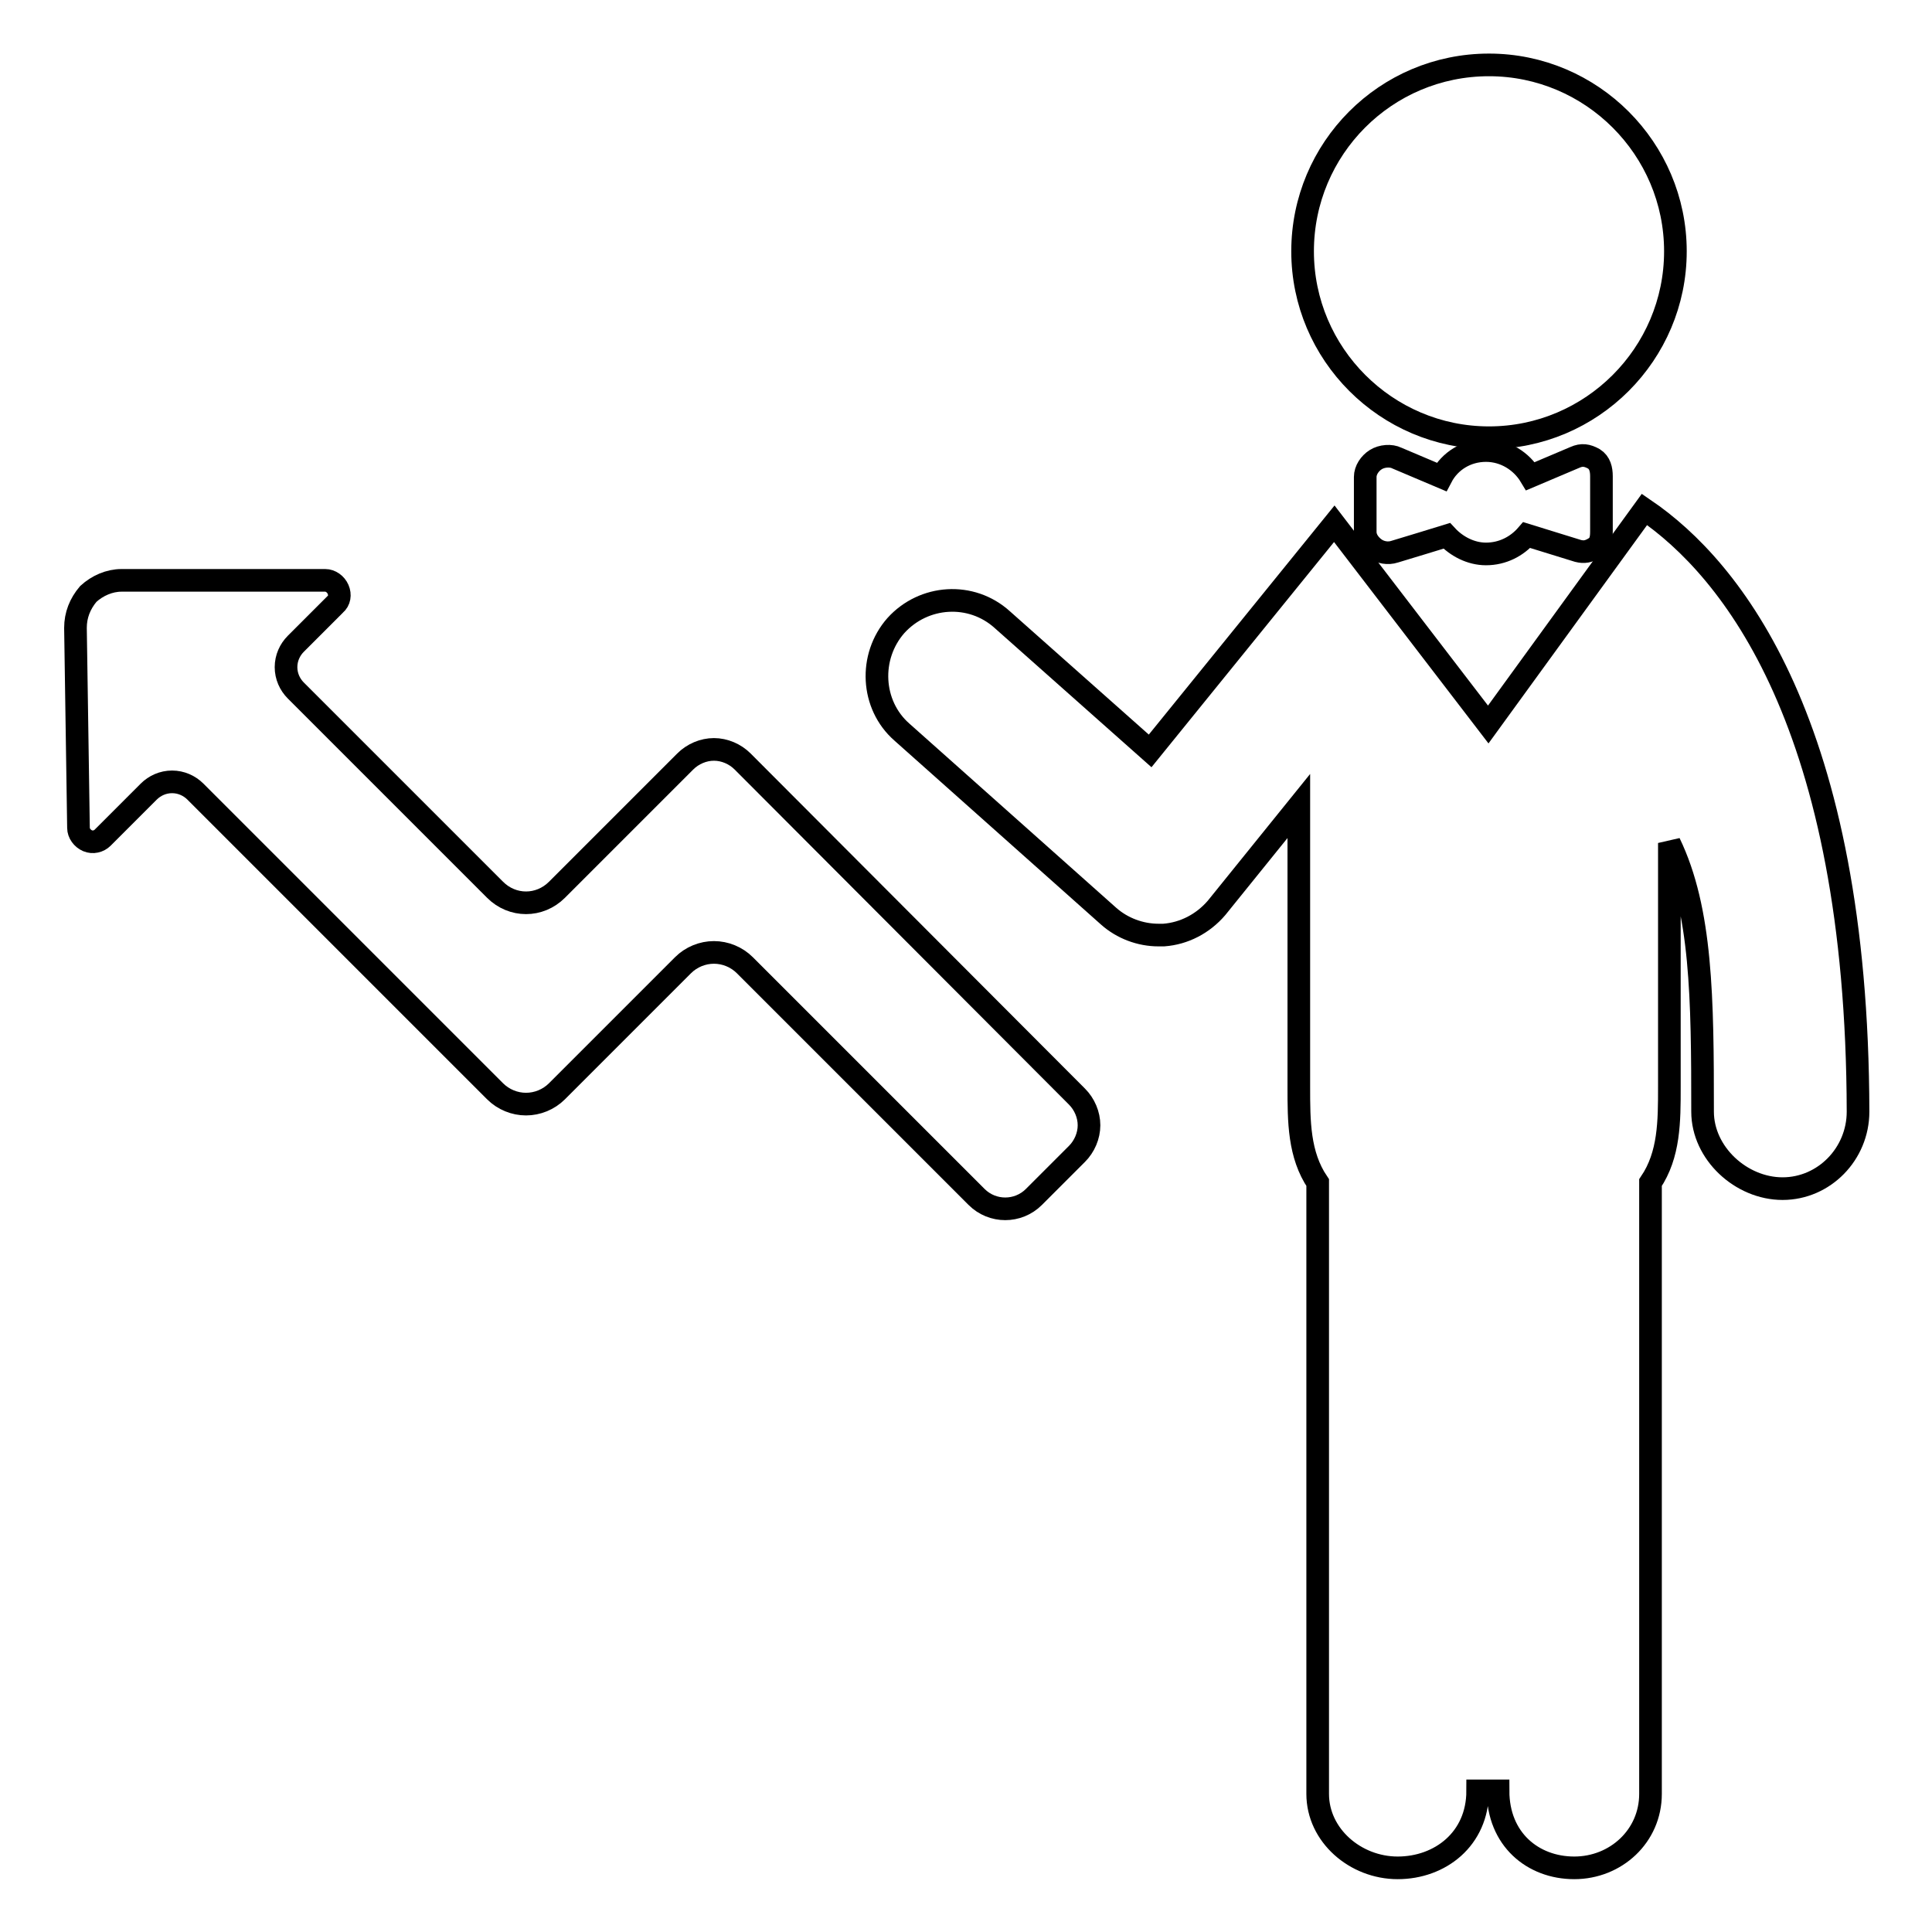 <?xml version="1.0" encoding="utf-8"?>
<!-- Svg Vector Icons : http://www.onlinewebfonts.com/icon -->
<!DOCTYPE svg PUBLIC "-//W3C//DTD SVG 1.1//EN" "http://www.w3.org/Graphics/SVG/1.1/DTD/svg11.dtd">
<svg version="1.1" xmlns="http://www.w3.org/2000/svg" xmlns:xlink="http://www.w3.org/1999/xlink" x="0px" y="0px" viewBox="0 0 256 256" enable-background="new 0 0 256 256" xml:space="preserve">
<g><g><g><g><path stroke-width="3" fill-opacity="0" stroke="#000000"  d="M197.3,8.6c13.6,0,24.7,11.1,24.7,24.7S210.9,58,197.3,58s-24.7-11.1-24.7-24.7S183.6,8.6,197.3,8.6z"/><path stroke-width="3" fill-opacity="0" stroke="#000000"  d="M217.9,67.5L197.2,96l-20.4-26.6l-24.4,30.1l-19.6-17.4c-4.1-3.7-10.4-3.3-14.1,0.8c-3.6,4.1-3.3,10.5,0.8,14.1l27.4,24.4c1.8,1.6,4.2,2.5,6.6,2.5c0.2,0,0.5,0,0.7,0c2.7-0.2,5.2-1.5,7-3.6l10.9-13.5v37.2c0,4.6,0,9,2.5,12.7v81c0,5.5,5,9.8,10.6,9.8s10.6-3.8,10.6-10.2h2.7c0,6.4,4.6,10.2,10.1,10.2c5.5,0,10.1-4.2,10.1-9.8v-81c2.5-3.7,2.5-8.1,2.5-12.7v-32.3c4.3,8.9,4.4,20.6,4.4,35.6c0,5.5,5.1,10.2,10.6,10.2l0,0c5.5,0,10-4.6,10-10.2C246.1,96,229.5,75.4,217.9,67.5z"/><path stroke-width="3" fill-opacity="0" stroke="#000000"  d="M208.7,60.6l-5.9,2.5c-1.2-2-3.4-3.4-5.9-3.4c-2.6,0-4.8,1.4-5.9,3.5l-5.9-2.5c-0.8-0.4-2-0.3-2.8,0.2c-0.8,0.5-1.4,1.4-1.4,2.3v7.3c0,0.9,0.6,1.7,1.3,2.2c0.7,0.5,1.7,0.7,2.6,0.4c2.3-0.7,5.3-1.6,6.9-2.1c1.3,1.4,3.2,2.4,5.2,2.4c2.2,0,4.1-1,5.4-2.5c1.6,0.5,4.5,1.4,6.8,2.1c0.8,0.2,1.4,0.1,2.2-0.4s0.9-1.3,0.9-2.2v-7.3c0-0.9-0.2-1.8-1-2.3C210.3,60.3,209.6,60.2,208.7,60.6z"/><path stroke-width="3" fill-opacity="0" stroke="#000000"  d="M98.4,100.9c-1-1-2.4-1.6-3.8-1.6s-2.8,0.6-3.8,1.6l-17,17c-2.3,2.3-5.9,2.3-8.2,0L39.2,91.5c-0.8-0.8-1.3-1.9-1.3-3.1s0.5-2.3,1.3-3.1l5.2-5.2c0.6-0.5,0.7-1.3,0.4-2c-0.3-0.7-1-1.2-1.7-1.2h-27c-1.6,0-3.2,0.7-4.4,1.8C10.6,80,10,81.5,10,83.2l0.4,26.5c0,0.7,0.5,1.4,1.2,1.7c0.7,0.3,1.5,0.1,2-0.4l6.1-6.1c0.8-0.8,1.9-1.3,3.1-1.3c1.2,0,2.3,0.5,3.1,1.3l39.7,39.7c1.1,1.1,2.6,1.7,4.1,1.7c1.5,0,3-0.6,4.1-1.7l16.7-16.7c1.1-1.1,2.6-1.7,4.1-1.7c1.5,0,3,0.6,4.1,1.7l30.7,30.7c2.1,2.1,5.5,2.1,7.6,0l5.7-5.7c1-1,1.6-2.4,1.6-3.8c0-1.4-0.6-2.8-1.6-3.8L98.4,100.9z"/></g></g><g></g><g></g><g></g><g></g><g></g><g></g><g></g><g></g><g></g><g></g><g></g><g></g><g></g><g></g><g></g></g></g>
</svg>